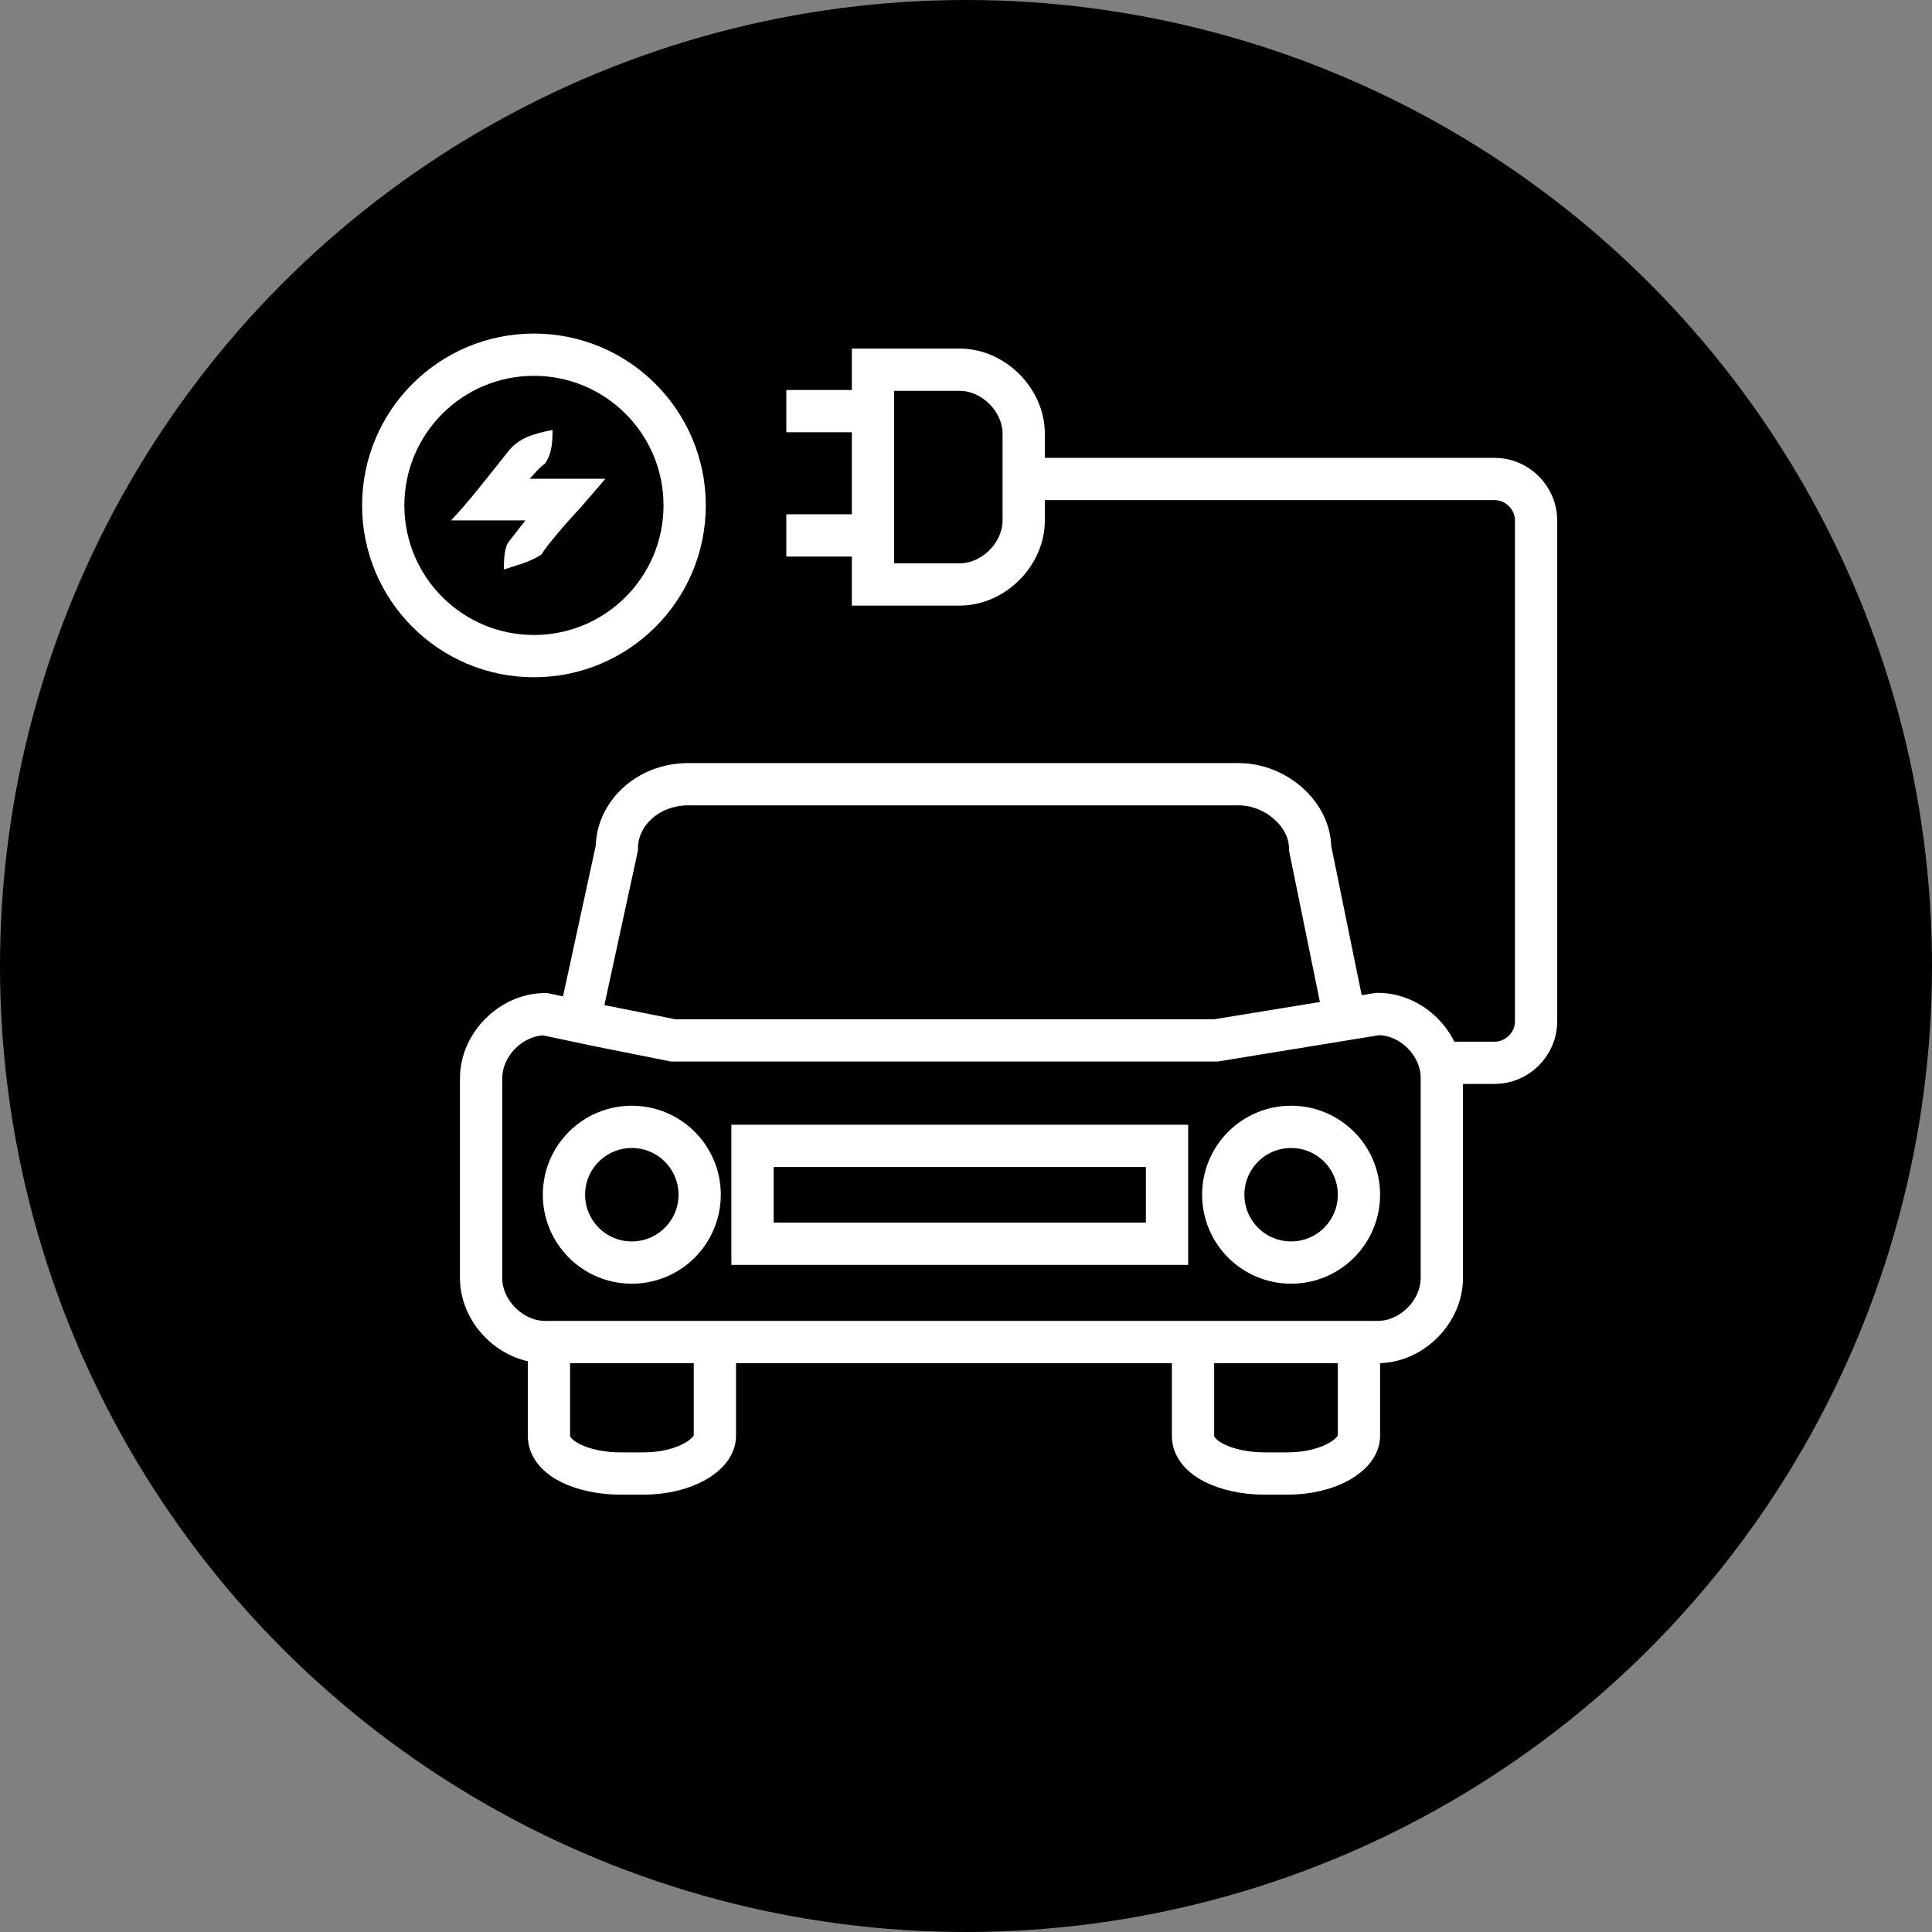 <?xml version="1.0" encoding="utf-8"?>
<!-- Generator: Adobe Illustrator 26.2.1, SVG Export Plug-In . SVG Version: 6.00 Build 0)  -->
<svg version="1.1" id="Warstwa_1" xmlns="http://www.w3.org/2000/svg" xmlns:xlink="http://www.w3.org/1999/xlink" x="0px" y="0px"
	 viewBox="0 0 914 914" style="enable-background:new 0 0 914 914;" xml:space="preserve">
<rect x="0" y="0" width="914" height="914" fill="#808080" stroke="none"/>
<style type="text/css">
	.st0{fill:none;stroke:#FFFFFF;stroke-width:20;stroke-miterlimit:10;}
	.st1{fill:#FFFFFF;}
</style>
<g id="Warstwa_2_00000143580167852614997210000012343768387163855024_">
	<g id="Warstwa_1-2">
		<circle cx="457" cy="457" r="457"/>
	</g>
</g>
<g>
	<g id="Warstwa_1_00000032640522243531511620000006186880041955205549_">
		<path class="st0" d="M338.2,643.7v35.6c0,8.9-14.3,17.8-33.9,17.8h-10.7c-17.8,0-33.9-7.1-33.9-17.8v-35.6"/>
		<path class="st0" d="M642.9,643.7v35.6c0,8.9-14.3,17.8-33.9,17.8h-10.7c-17.8,0-33.9-7.1-33.9-17.8v-35.6"/>
		<rect x="356" y="542.1" class="st0" width="196.1" height="46.3"/>
		<circle class="st0" cx="298.9" cy="565.2" r="32.1"/>
		<circle class="st0" cx="610.8" cy="565.2" r="32.1"/>
		<path class="st0" d="M651.8,479.7l-76.6,12.5H318.5l-35.6-7.1l-25-5.3c-16,0-30.3,14.3-30.3,30.3v94.5c0,16,14.3,30.3,30.3,30.3
			h393.9c16,0,30.3-14.3,30.3-30.3V510C682.1,493.9,667.9,479.7,651.8,479.7z"/>
		<path class="st0" d="M623.3,469"/>
		<path class="st0" d="M274,483.3l17.8-82c0-16,14.3-30.3,33.9-30.3h260.2c17.8,0,33.9,14.3,33.9,30.3l16,78.4"/>
		<circle class="st0" cx="252.6" cy="239.1" r="71.3"/>
		<path class="st1" d="M259.7,231.9l7.1,14.3c-12.5,0-41,0-53.5,0c7.1-7.1,19.6-23.2,26.7-32.1c5.3-7.1,12.5-8.9,21.4-10.7l0,0
			l0-1.8c0,7.1,0,12.5-3.6,17.8c-3.6,1.8-16,17.8-17.8,21.4l-7.1-14.3c12.5,0,42.8,0,53.5,0L274,240.9c-3.6,3.6-16,17.8-17.8,21.4
			c-5.3,3.6-12.5,5.3-17.8,7.1c0-3.6,0-8.9,1.8-12.5"/>
		<path class="st0" d="M454,174.9h-41v101.6h41c16,0,30.3-14.3,30.3-30.3v-41C484.3,189.2,470,174.9,454,174.9z"/>
		<path class="st0" d="M486.1,226.6h221c10.7,0,19.6,8.9,19.6,19.6v237c0,10.7-8.9,19.6-19.6,19.6h-28.5"/>
		<line class="st0" x1="413" y1="194.5" x2="372" y2="194.5"/>
		<line class="st0" x1="413" y1="253.3" x2="372" y2="253.3"/>
	</g>
</g>
</svg>
